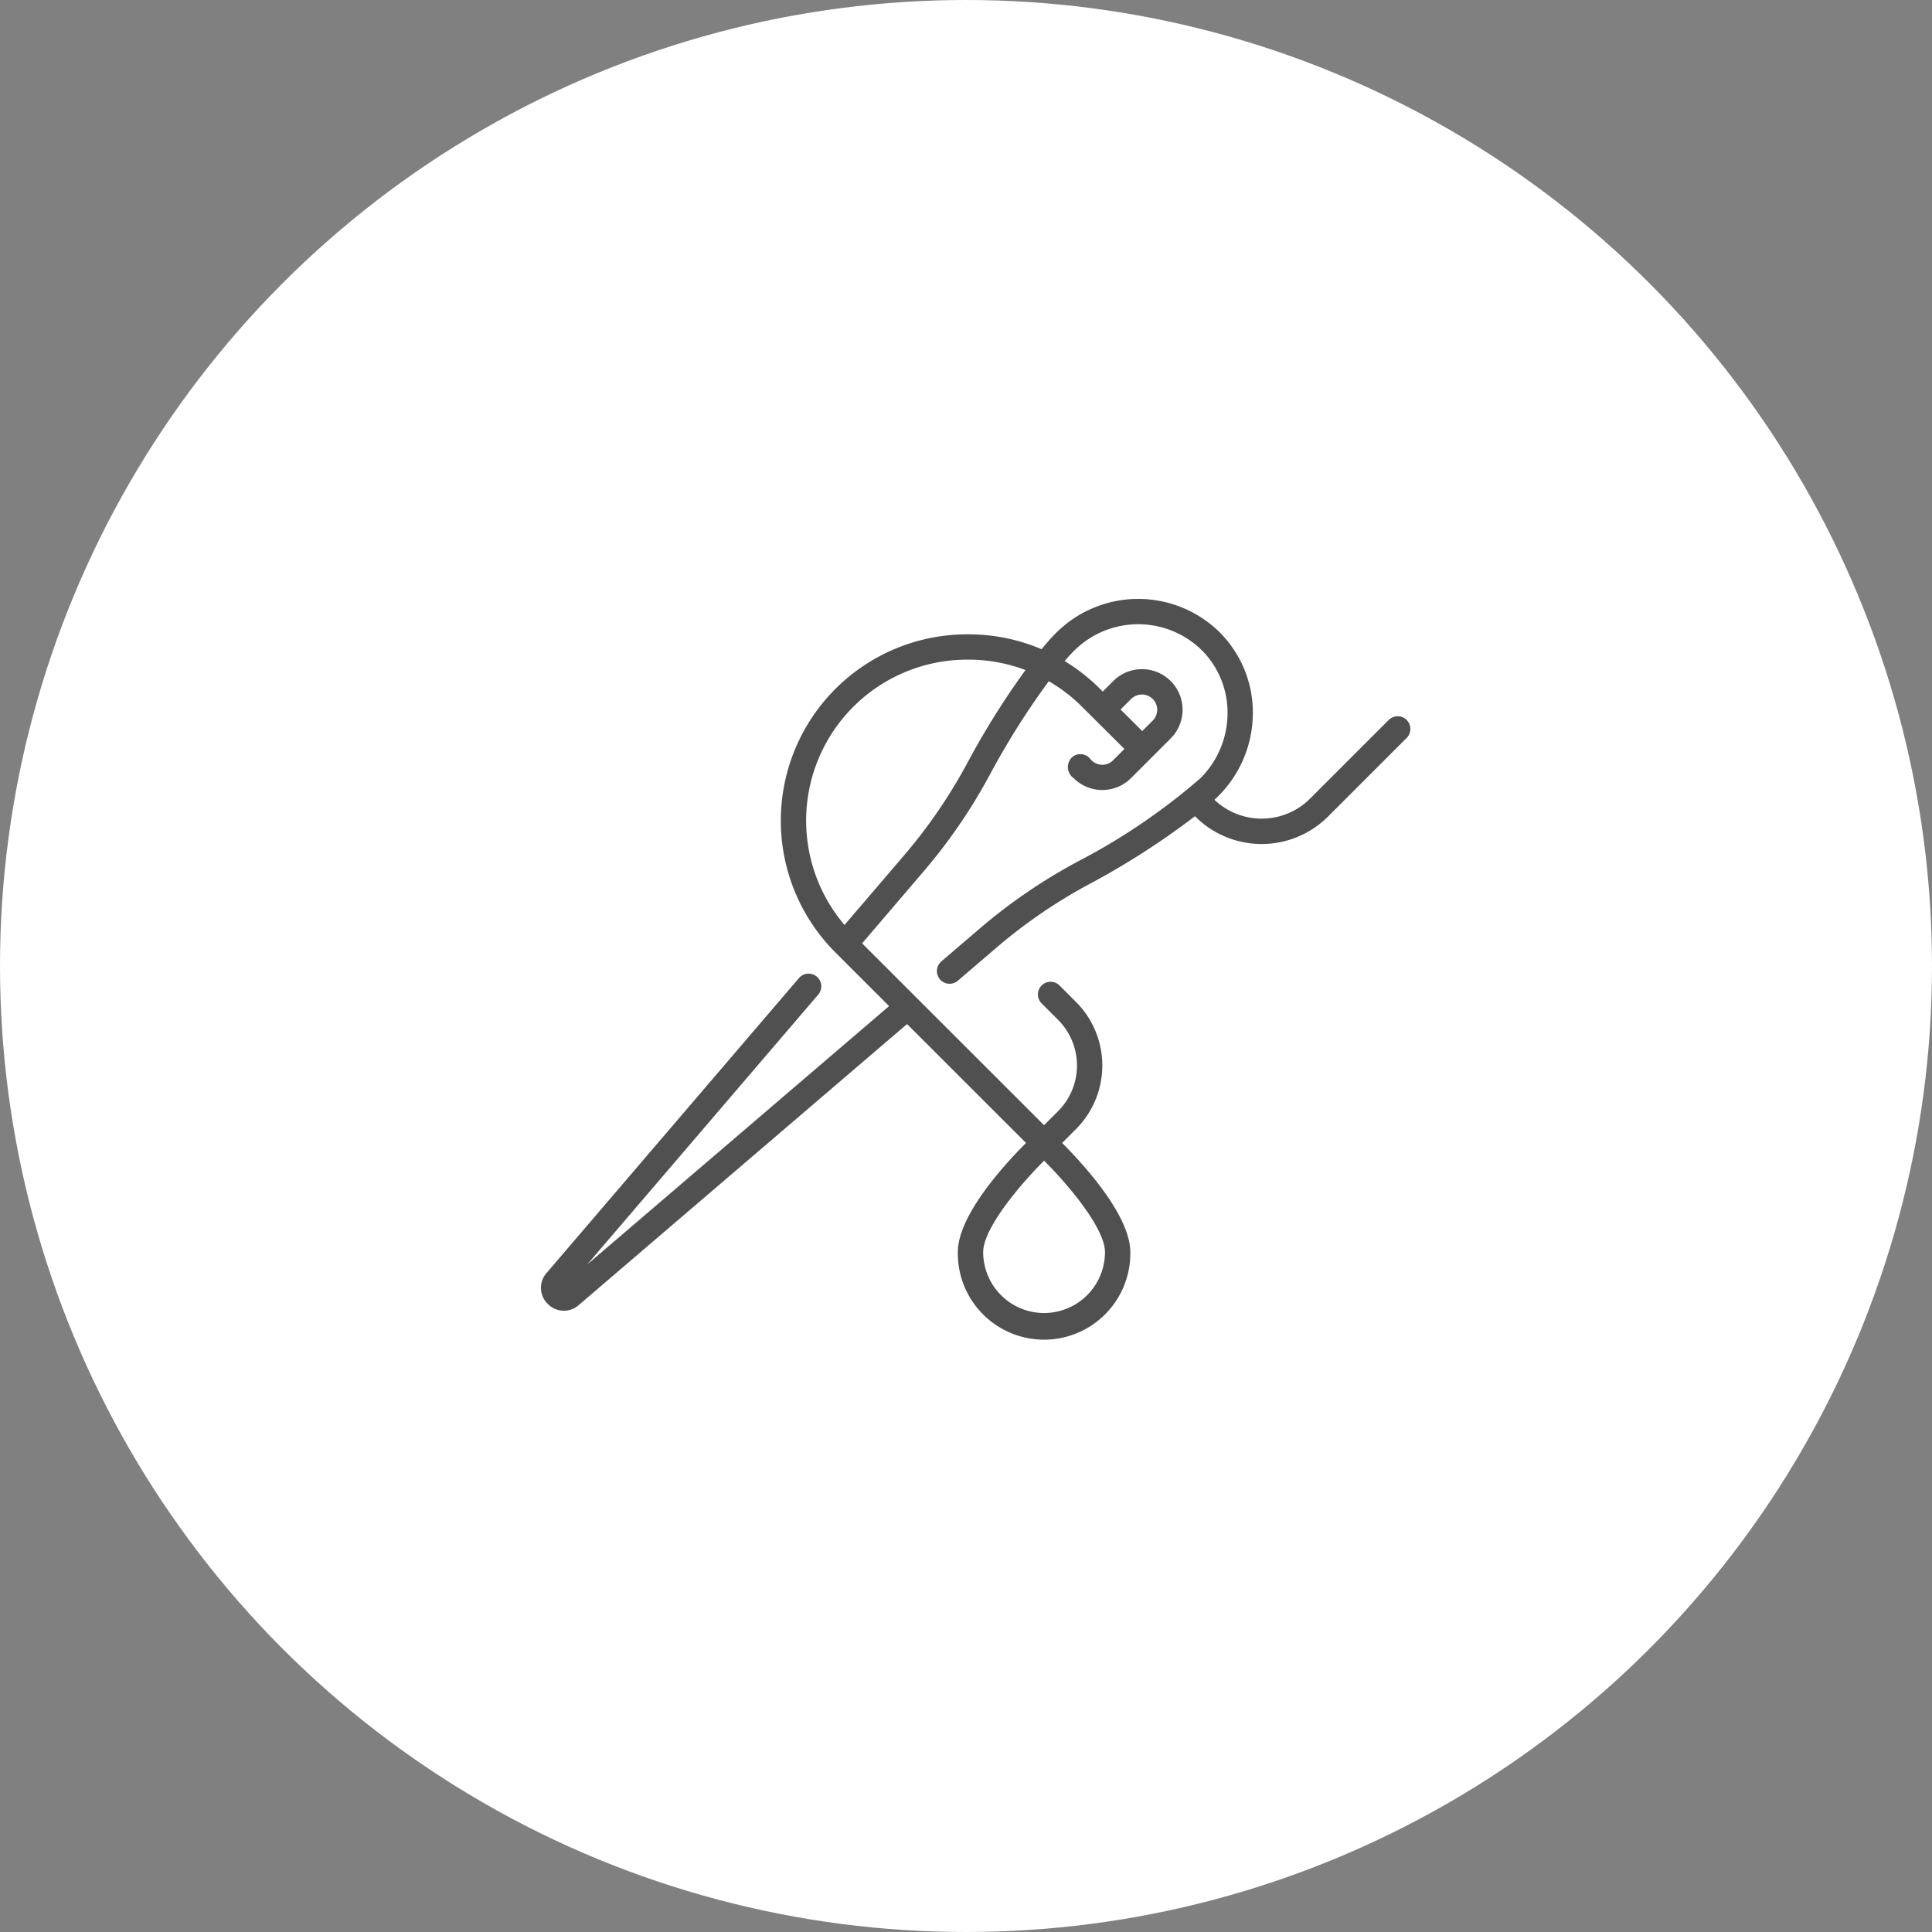 <svg xmlns="http://www.w3.org/2000/svg" width="100" height="100" viewBox="0 0 100 100">
  <rect x="0" y="0" width="100" height="100" fill="#808080" stroke="none"/>
  <g id="Group_447" data-name="Group 447" transform="translate(-1435 -1693)">
    <circle id="Ellipse_10" data-name="Ellipse 10" cx="50" cy="50" r="50" transform="translate(1435 1693)" fill="#fff"/>
    <g id="needle" transform="translate(1463 1724)">
      <path id="Path_85" data-name="Path 85" d="M44.808,44.532a.656.656,0,0,0-.927,0L39.813,48.6a3.548,3.548,0,0,1-4.953.064c.07-.065.134-.127.193-.186a6.065,6.065,0,0,0,1.793-4.254,5.867,5.867,0,0,0-1.724-4.237,6.011,6.011,0,0,0-8.49.07c-.206.206-.451.482-.722.813A9.625,9.625,0,0,0,22.12,40.1h-.06a9.645,9.645,0,0,0-6.82,16.465l2.779,2.778L2.393,72.718l11.96-13.972a.656.656,0,0,0-1-.853L.291,73.157a1.157,1.157,0,0,0,.062,1.6,1.157,1.157,0,0,0,1.6.062L18.949,60.272l6.157,6.154c-1.1,1.1-3.529,3.744-3.529,5.651a4.464,4.464,0,1,0,8.927,0c0-1.907-2.432-4.554-3.529-5.651l.717-.717a4.655,4.655,0,0,0,0-6.583l-.832-.832a.656.656,0,1,0-.927.927l.832.832a3.344,3.344,0,0,1,0,4.729l-.725.725-9.417-9.412,3.2-3.744A28.377,28.377,0,0,0,23.269,47.3a40.262,40.262,0,0,1,3.016-4.774,8.38,8.38,0,0,1,1.727,1.329L30.2,46.033l-.587.587a.791.791,0,0,1-1.117,0,.8.8,0,0,1-.062-.07.656.656,0,0,0-.921-.108.7.7,0,0,0,.056,1.1,2.1,2.1,0,0,0,2.972,0l2.056-2.056A2.1,2.1,0,0,0,29.62,42.52l-.542.542-.138-.138a9.709,9.709,0,0,0-1.834-1.44c.167-.2.32-.364.455-.5a4.7,4.7,0,0,1,6.636-.07,4.565,4.565,0,0,1,1.34,3.3,4.761,4.761,0,0,1-1.409,3.339,32.62,32.62,0,0,1-6.312,4.291,28.381,28.381,0,0,0-5.054,3.441l-2.037,1.744a.656.656,0,0,0,.853,1l2.037-1.744A27.073,27.073,0,0,1,28.434,53a39.956,39.956,0,0,0,5.417-3.486l.015.015a4.861,4.861,0,0,0,6.875,0l4.068-4.068a.656.656,0,0,0,0-.927ZM30.547,43.447a.79.79,0,0,1,1.118,1.118l-.542.542L30,43.989ZM26.041,75.229a3.156,3.156,0,0,1-3.152-3.152c0-1.187,1.782-3.364,3.153-4.733,1.371,1.368,3.152,3.544,3.152,4.733a3.156,3.156,0,0,1-3.152,3.152ZM22.113,46.677a27.066,27.066,0,0,1-3.281,4.82l-3.121,3.646A8.334,8.334,0,0,1,22.06,41.41h.06a8.334,8.334,0,0,1,2.96.539A41.306,41.306,0,0,0,22.113,46.677Z" transform="translate(0 -38.267)" fill="#505050"/>
    </g>
  </g>
</svg>
